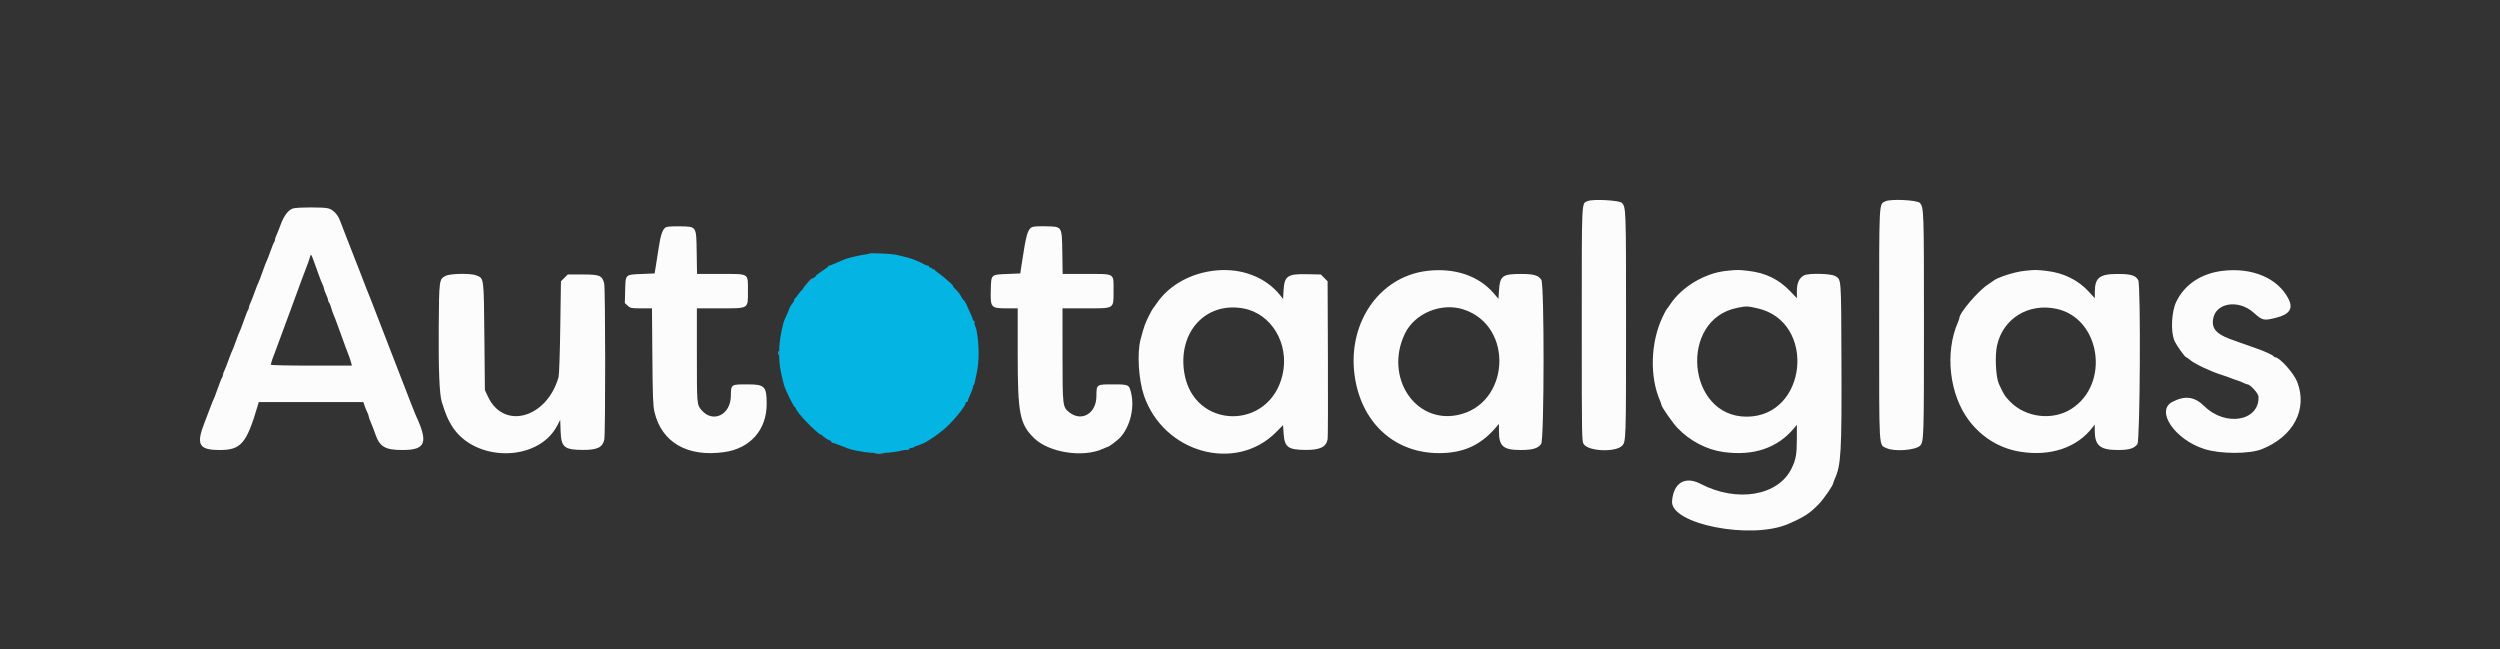 <svg id="svg" version="1.1" xmlns="http://www.w3.org/2000/svg" xmlns:xlink="http://www.w3.org/1999/xlink" width="400" height="103.851" viewBox="0, 0, 400,103.851"><rect x="0" y="0" width="400" height="103.851" fill="#333333" stroke="none"/><g id="svgg"><path id="path0" d="M254.051 32.162 C 253.023 32.594,253.083 31.356,253.083 51.939 C 253.083 70.550,253.085 70.644,253.426 71.101 C 254.271 72.233,258.513 72.380,259.544 71.313 C 260.157 70.679,260.167 70.367,260.167 51.917 C 260.167 33.226,260.165 33.176,259.493 32.454 C 259.115 32.047,254.868 31.820,254.051 32.162 M301.667 32.207 C 300.615 32.748,300.667 31.719,300.667 51.917 C 300.667 72.418,300.589 71.095,301.833 71.700 C 303.063 72.298,306.505 72.043,307.222 71.301 C 307.812 70.690,307.833 69.998,307.833 51.917 C 307.833 33.574,307.819 33.163,307.171 32.466 C 306.736 31.998,302.462 31.797,301.667 32.207 M46.885 33.350 C 46.140 33.566,45.422 34.515,44.887 35.990 C 44.636 36.683,44.334 37.438,44.216 37.667 C 44.098 37.896,44.002 38.200,44.001 38.342 C 44.000 38.484,43.937 38.671,43.860 38.758 C 43.783 38.845,43.510 39.517,43.252 40.250 C 42.994 40.983,42.732 41.658,42.669 41.750 C 42.606 41.842,42.305 42.629,42.000 43.500 C 41.695 44.371,41.394 45.158,41.331 45.250 C 41.268 45.342,41.002 46.017,40.740 46.750 C 40.478 47.483,40.168 48.271,40.050 48.500 C 39.932 48.729,39.835 49.033,39.834 49.175 C 39.834 49.317,39.770 49.505,39.692 49.592 C 39.615 49.679,39.303 50.462,38.999 51.333 C 38.695 52.204,38.394 52.992,38.331 53.083 C 38.268 53.175,38.005 53.850,37.747 54.583 C 37.488 55.317,37.226 55.992,37.163 56.083 C 37.101 56.175,36.835 56.850,36.574 57.583 C 36.312 58.317,36.001 59.104,35.883 59.333 C 35.765 59.563,35.668 59.866,35.668 60.008 C 35.667 60.150,35.603 60.338,35.526 60.425 C 35.448 60.512,35.136 61.296,34.832 62.167 C 34.528 63.038,34.230 63.825,34.168 63.917 C 34.107 64.008,33.922 64.458,33.757 64.917 C 33.591 65.375,33.128 66.587,32.728 67.610 C 31.339 71.161,31.808 72.000,35.182 72.000 C 38.554 72.000,39.446 70.959,41.218 64.958 L 41.402 64.333 49.772 64.333 L 58.141 64.333 58.339 64.933 C 58.447 65.262,58.640 65.731,58.767 65.974 C 58.894 66.218,58.998 66.515,58.999 66.634 C 59.000 66.754,59.143 67.166,59.317 67.551 C 59.491 67.935,59.810 68.762,60.025 69.389 C 60.751 71.500,61.592 72.000,64.417 72.000 C 68.129 72.000,68.566 70.832,66.509 66.417 C 66.424 66.233,66.087 65.390,65.760 64.542 C 65.434 63.694,64.911 62.344,64.597 61.542 C 64.284 60.740,63.116 57.721,62.000 54.833 C 60.884 51.946,59.711 48.908,59.392 48.083 C 59.073 47.258,58.743 46.433,58.658 46.250 C 58.573 46.067,58.311 45.392,58.077 44.750 C 57.843 44.108,57.553 43.358,57.433 43.083 C 57.314 42.808,57.047 42.133,56.842 41.583 C 56.636 41.033,56.403 40.433,56.324 40.250 C 56.245 40.067,55.835 39.017,55.412 37.917 C 54.989 36.817,54.517 35.595,54.363 35.201 C 54.000 34.271,53.287 33.549,52.525 33.338 C 51.777 33.130,47.615 33.139,46.885 33.350 M106.559 36.355 C 106.042 36.616,105.715 37.512,105.413 39.500 C 105.267 40.462,105.056 41.813,104.944 42.500 L 104.740 43.750 102.745 43.833 C 99.994 43.948,100.095 43.853,100.028 46.400 L 99.973 48.491 100.428 48.912 C 100.852 49.306,100.994 49.333,102.599 49.333 L 104.315 49.333 104.378 57.042 C 104.430 63.484,104.486 64.942,104.717 65.917 C 105.874 70.800,110.000 73.173,115.882 72.338 C 120.045 71.747,122.667 68.776,122.667 64.646 C 122.667 61.799,122.374 61.500,119.578 61.500 C 116.923 61.500,116.970 61.467,116.936 63.390 C 116.885 66.383,114.063 67.739,112.262 65.636 C 111.492 64.736,111.500 64.828,111.500 56.646 L 111.500 49.333 115.144 49.333 C 119.897 49.333,119.667 49.474,119.667 46.571 C 119.667 43.647,119.966 43.833,115.262 43.833 L 111.525 43.833 111.471 40.454 C 111.401 36.119,111.495 36.267,108.783 36.212 C 107.696 36.190,106.767 36.250,106.559 36.355 M165.083 36.358 C 164.394 36.765,164.173 37.583,163.445 42.417 L 163.245 43.750 161.247 43.833 C 158.494 43.948,158.595 43.853,158.528 46.399 C 158.453 49.231,158.542 49.333,161.076 49.333 L 162.833 49.333 162.833 56.542 C 162.833 66.204,163.144 67.821,165.441 70.090 C 167.788 72.409,173.264 73.269,176.449 71.819 C 176.834 71.643,177.186 71.500,177.233 71.500 C 177.409 71.500,178.769 70.487,179.186 70.045 C 180.801 68.333,181.563 65.279,180.977 62.865 C 180.652 61.529,180.590 61.500,178.078 61.500 C 175.404 61.500,175.439 61.475,175.426 63.402 C 175.407 66.157,173.075 67.537,171.085 65.972 C 170.021 65.134,170.008 65.023,170.004 56.792 L 170.000 49.333 173.644 49.333 C 178.411 49.333,178.167 49.486,178.167 46.497 C 178.167 43.642,178.486 43.833,173.725 43.833 L 170.025 43.833 169.971 40.454 C 169.901 36.121,169.996 36.270,167.283 36.206 C 166.073 36.177,165.299 36.231,165.083 36.358 M50.268 41.938 C 50.499 42.568,50.842 43.523,51.030 44.060 C 51.218 44.596,51.475 45.234,51.601 45.476 C 51.728 45.718,51.834 46.029,51.838 46.167 C 51.842 46.304,51.990 46.717,52.167 47.083 C 52.344 47.450,52.491 47.877,52.494 48.032 C 52.497 48.187,52.565 48.354,52.644 48.403 C 52.723 48.451,52.885 48.850,53.003 49.287 C 53.121 49.725,53.270 50.158,53.334 50.250 C 53.398 50.342,53.919 51.729,54.492 53.333 C 55.065 54.938,55.632 56.475,55.751 56.750 C 55.871 57.025,56.044 57.531,56.137 57.875 L 56.306 58.500 49.820 58.500 C 46.252 58.500,43.333 58.436,43.333 58.358 C 43.333 58.168,43.650 57.200,43.914 56.583 C 44.031 56.308,45.195 53.158,46.500 49.583 C 47.805 46.008,48.971 42.858,49.092 42.583 C 49.213 42.308,49.404 41.764,49.516 41.374 C 49.761 40.521,49.744 40.508,50.268 41.938 M194.583 43.270 C 190.600 43.647,187.060 45.602,185.080 48.520 C 184.807 48.922,184.541 49.288,184.487 49.333 C 184.434 49.379,184.113 49.964,183.774 50.634 C 183.222 51.725,183.014 52.321,182.484 54.333 C 181.917 56.490,182.172 60.730,183.020 63.241 C 186.138 72.467,197.705 75.688,204.185 69.136 L 205.287 68.022 205.380 69.369 C 205.529 71.549,206.081 71.965,208.850 71.987 C 211.207 72.006,212.192 71.532,212.421 70.270 C 212.472 69.984,212.493 64.183,212.466 57.378 L 212.417 45.006 211.872 44.461 L 211.328 43.917 209.122 43.871 C 205.985 43.805,205.504 44.141,205.368 46.489 L 205.291 47.826 204.849 47.270 C 202.544 44.369,198.719 42.878,194.583 43.270 M228.333 43.342 C 220.498 44.280,215.352 52.030,216.830 60.667 C 218.065 67.887,223.297 72.500,230.250 72.500 C 234.102 72.500,236.856 71.266,239.292 68.448 L 239.833 67.822 239.834 69.036 C 239.834 71.401,240.532 71.999,243.288 72.000 C 245.213 72.000,246.052 71.754,246.583 71.035 C 247.082 70.360,247.109 45.529,246.612 44.770 C 246.134 44.041,245.409 43.833,243.333 43.833 C 240.396 43.833,239.994 44.134,239.840 46.445 L 239.750 47.806 239.000 46.931 C 236.586 44.114,232.727 42.816,228.333 43.342 M276.158 43.345 C 272.757 43.706,269.113 45.884,267.250 48.670 C 266.976 49.080,266.706 49.454,266.651 49.500 C 266.596 49.546,266.305 50.101,266.005 50.734 C 264.087 54.775,263.922 60.264,265.604 64.109 C 265.730 64.397,265.833 64.697,265.833 64.775 C 265.833 65.090,267.560 67.584,268.377 68.449 C 270.333 70.521,273.042 71.946,275.737 72.321 C 280.546 72.990,284.376 71.703,287.042 68.521 L 287.500 67.974 287.496 70.196 C 287.491 72.701,287.356 73.473,286.666 74.918 C 284.562 79.327,277.942 80.464,272.100 77.419 C 269.604 76.118,267.743 77.253,267.529 80.205 C 267.265 83.866,280.170 86.398,286.083 83.845 C 288.626 82.748,289.553 82.150,290.967 80.693 C 291.854 79.780,293.333 77.625,293.333 77.246 C 293.333 77.184,293.440 76.897,293.570 76.609 C 294.574 74.383,294.687 72.374,294.631 57.667 C 294.579 44.154,294.626 44.775,293.614 44.158 C 292.969 43.765,289.388 43.684,288.672 44.047 C 287.883 44.446,287.500 45.262,287.500 46.545 L 287.500 47.708 286.458 46.620 C 284.595 44.675,282.506 43.657,279.721 43.338 C 278.098 43.152,277.970 43.152,276.158 43.345 M323.833 43.346 C 322.215 43.522,319.356 44.468,318.833 45.001 C 318.787 45.048,318.435 45.290,318.050 45.540 C 316.503 46.543,313.500 50.066,313.500 50.879 C 313.500 50.964,313.397 51.269,313.270 51.558 C 311.139 56.431,311.896 63.141,315.046 67.294 C 317.085 69.983,319.937 71.728,323.167 72.264 C 328.062 73.075,332.354 71.630,334.842 68.333 L 335.156 67.917 335.161 68.950 C 335.173 71.294,336.024 72.000,338.833 72.000 C 340.652 72.000,341.431 71.769,341.985 71.065 C 342.414 70.519,342.542 45.678,342.120 44.833 C 341.742 44.076,340.955 43.834,338.870 43.834 C 335.918 43.833,335.179 44.412,335.170 46.733 L 335.167 47.716 334.241 46.701 C 332.513 44.805,330.168 43.649,327.430 43.343 C 325.697 43.150,325.647 43.150,323.833 43.346 M355.589 43.338 C 352.168 43.754,349.505 45.543,348.191 48.306 C 347.433 49.900,347.288 53.085,347.910 54.505 C 348.243 55.266,349.593 57.167,349.801 57.167 C 349.865 57.167,350.142 57.361,350.417 57.599 C 351.091 58.181,353.614 59.387,355.250 59.909 C 355.983 60.144,356.733 60.404,356.917 60.489 C 357.100 60.574,357.539 60.732,357.891 60.840 C 358.244 60.948,358.731 61.140,358.974 61.267 C 359.218 61.394,359.500 61.498,359.602 61.499 C 360.023 61.501,361.333 62.939,361.359 63.428 C 361.568 67.360,356.106 68.347,352.699 64.992 C 351.138 63.455,349.633 63.249,347.593 64.291 C 344.828 65.704,347.947 70.326,352.689 71.841 C 355.248 72.658,359.904 72.668,361.917 71.860 C 366.960 69.837,369.240 65.503,367.564 61.124 C 367.029 59.725,364.745 57.167,364.032 57.167 C 363.938 57.167,363.836 57.104,363.806 57.028 C 363.726 56.830,362.101 56.091,360.833 55.676 C 360.238 55.481,359.600 55.255,359.417 55.174 C 359.233 55.093,358.501 54.833,357.789 54.596 C 354.717 53.575,353.844 52.738,354.096 51.055 C 354.488 48.443,358.140 47.855,360.571 50.014 C 362.022 51.302,362.172 51.336,364.167 50.841 C 366.332 50.304,366.949 49.368,366.160 47.820 C 364.468 44.504,360.352 42.759,355.589 43.338 M71.334 44.125 C 70.256 44.664,70.256 44.665,70.198 52.333 C 70.148 59.145,70.310 63.129,70.687 64.317 C 71.328 66.335,71.624 67.043,72.282 68.119 C 75.864 73.983,86.061 73.990,89.136 68.130 L 89.637 67.176 89.693 68.910 C 89.780 71.553,90.250 71.964,93.214 71.987 C 95.527 72.005,96.396 71.600,96.682 70.368 C 96.887 69.485,96.872 46.063,96.666 45.321 C 96.318 44.067,95.951 43.917,93.240 43.917 L 90.840 43.917 90.295 44.461 L 89.750 45.006 89.644 52.378 C 89.586 56.433,89.463 60.012,89.372 60.333 C 87.505 66.898,80.619 68.838,78.100 63.509 L 77.583 62.417 77.500 53.833 C 77.407 44.250,77.449 44.574,76.221 44.061 C 75.380 43.709,72.079 43.753,71.334 44.125 M281.167 49.323 C 290.694 51.445,289.195 66.667,279.458 66.667 C 269.884 66.667,268.540 51.128,277.953 49.256 C 279.458 48.957,279.530 48.958,281.167 49.323 M198.928 49.347 C 203.422 50.165,206.302 54.968,205.230 59.855 C 203.227 68.989,190.912 68.786,189.476 59.595 C 188.462 53.101,192.931 48.255,198.928 49.347 M234.171 49.513 C 242.332 52.174,241.577 64.758,233.156 66.418 C 226.336 67.763,221.502 60.272,224.766 53.417 C 226.332 50.126,230.608 48.352,234.171 49.513 M329.022 49.407 C 336.089 50.905,337.671 61.423,331.430 65.415 C 328.436 67.330,324.178 66.842,321.648 64.293 C 320.817 63.456,320.527 63.000,319.821 61.417 C 319.329 60.312,319.163 56.976,319.519 55.317 C 320.448 50.986,324.521 48.453,329.022 49.407 " stroke="none" fill="#fcfcfc" fill-rule="evenodd"></path><path id="path1" d="M139.166 40.552 C 139.120 40.601,138.745 40.683,138.333 40.735 C 137.711 40.814,136.073 41.185,135.417 41.396 C 135.122 41.491,134.605 41.706,133.703 42.108 C 133.219 42.323,132.751 42.500,132.662 42.500 C 132.573 42.500,132.499 42.556,132.499 42.625 C 132.498 42.694,132.048 43.040,131.499 43.393 C 130.949 43.747,130.500 44.103,130.500 44.185 C 130.500 44.267,130.436 44.333,130.359 44.333 C 130.198 44.333,128.331 46.164,128.484 46.172 C 128.538 46.175,128.468 46.269,128.327 46.380 C 128.186 46.492,127.890 46.846,127.669 47.167 C 127.447 47.487,127.187 47.805,127.091 47.872 C 126.995 47.940,126.982 47.996,127.061 47.997 C 127.141 47.999,127.010 48.257,126.770 48.572 C 126.530 48.887,126.333 49.191,126.333 49.248 C 126.333 49.343,125.870 50.444,125.492 51.250 C 125.284 51.691,124.827 53.890,124.746 54.833 C 124.553 57.093,124.681 58.650,125.236 60.792 C 125.290 60.998,125.365 61.309,125.404 61.482 C 125.570 62.227,127.009 65.167,127.208 65.167 C 127.277 65.167,127.333 65.246,127.333 65.343 C 127.333 65.564,128.205 66.664,129.093 67.565 C 130.224 68.711,131.333 69.693,131.336 69.551 C 131.337 69.477,131.394 69.492,131.461 69.583 C 131.650 69.841,132.632 70.500,132.827 70.500 C 132.922 70.500,133.000 70.575,133.000 70.667 C 133.000 70.758,133.081 70.833,133.181 70.833 C 133.280 70.833,133.936 71.065,134.639 71.348 C 136.210 71.981,136.305 72.006,138.333 72.324 C 140.159 72.609,142.673 72.506,144.333 72.076 C 144.563 72.017,144.919 71.974,145.125 71.982 C 145.331 71.990,145.500 71.922,145.500 71.831 C 145.500 71.741,145.638 71.667,145.806 71.667 C 145.974 71.667,146.167 71.610,146.236 71.542 C 146.305 71.473,146.411 71.410,146.472 71.403 C 146.533 71.395,146.808 71.299,147.083 71.189 C 147.358 71.080,147.683 70.955,147.805 70.912 C 148.032 70.832,149.851 69.666,150.000 69.505 C 150.046 69.455,150.383 69.193,150.750 68.923 C 151.997 68.002,154.500 65.051,154.500 64.502 C 154.500 64.409,154.575 64.333,154.667 64.333 C 154.758 64.333,154.833 64.261,154.833 64.172 C 154.833 64.083,155.021 63.600,155.250 63.099 C 155.479 62.598,155.667 62.083,155.667 61.955 C 155.667 61.827,155.719 61.670,155.783 61.606 C 155.915 61.473,155.894 61.559,156.298 59.583 C 156.693 57.652,156.673 55.112,156.243 52.833 C 156.217 52.696,156.114 52.371,156.014 52.111 C 155.913 51.851,155.873 51.570,155.925 51.486 C 155.977 51.402,155.940 51.333,155.843 51.333 C 155.746 51.333,155.667 51.254,155.667 51.156 C 155.667 51.058,155.465 50.552,155.220 50.031 C 154.974 49.510,154.762 49.046,154.749 49.000 C 154.664 48.694,154.260 48.000,154.167 48.000 C 154.104 48.000,153.971 47.818,153.870 47.596 C 153.667 47.151,153.240 46.594,152.792 46.189 C 152.631 46.044,152.500 45.866,152.500 45.794 C 152.500 45.721,152.294 45.479,152.042 45.257 C 151.790 45.034,151.375 44.669,151.121 44.444 C 150.866 44.220,150.398 43.860,150.080 43.643 C 149.762 43.427,149.502 43.189,149.501 43.115 C 149.501 43.041,149.425 43.027,149.333 43.083 C 149.242 43.140,149.167 43.107,149.167 43.010 C 149.167 42.913,149.054 42.833,148.917 42.833 C 148.779 42.833,148.667 42.758,148.667 42.667 C 148.667 42.575,148.558 42.500,148.426 42.500 C 148.294 42.500,147.936 42.353,147.631 42.173 C 147.131 41.878,145.988 41.415,145.333 41.242 C 144.394 40.994,143.523 40.784,143.167 40.720 C 142.461 40.594,139.255 40.459,139.166 40.552 " stroke="none" fill="#04b4e3" fill-rule="evenodd"></path><path id="path2" d="M129.242 45.208 L 128.583 45.917 129.292 45.258 C 129.950 44.645,130.077 44.500,129.950 44.500 C 129.923 44.500,129.605 44.819,129.242 45.208 M124.539 56.500 C 124.539 56.821,124.573 56.952,124.615 56.792 C 124.657 56.631,124.657 56.369,124.615 56.208 C 124.573 56.048,124.539 56.179,124.539 56.500 M140.042 72.621 C 140.385 72.657,140.948 72.657,141.292 72.621 C 141.635 72.585,141.354 72.556,140.667 72.556 C 139.979 72.556,139.698 72.585,140.042 72.621 " stroke="none" fill="#85c4d4" fill-rule="evenodd"></path><path id="path3" d="" stroke="none" fill="#dc100e8" fill-rule="evenodd"></path><path id="path4" d="" stroke="none" fill="#dc100e8" fill-rule="evenodd"></path><path id="path5" d="" stroke="none" fill="#dc100e8" fill-rule="evenodd"></path><path id="path6" d="" stroke="none" fill="#dc100e8" fill-rule="evenodd"></path><path id="path7" d="" stroke="none" fill="#dc100e8" fill-rule="evenodd"></path><path id="path8" d="" stroke="none" fill="#dc100e8" fill-rule="evenodd"></path></g></svg>